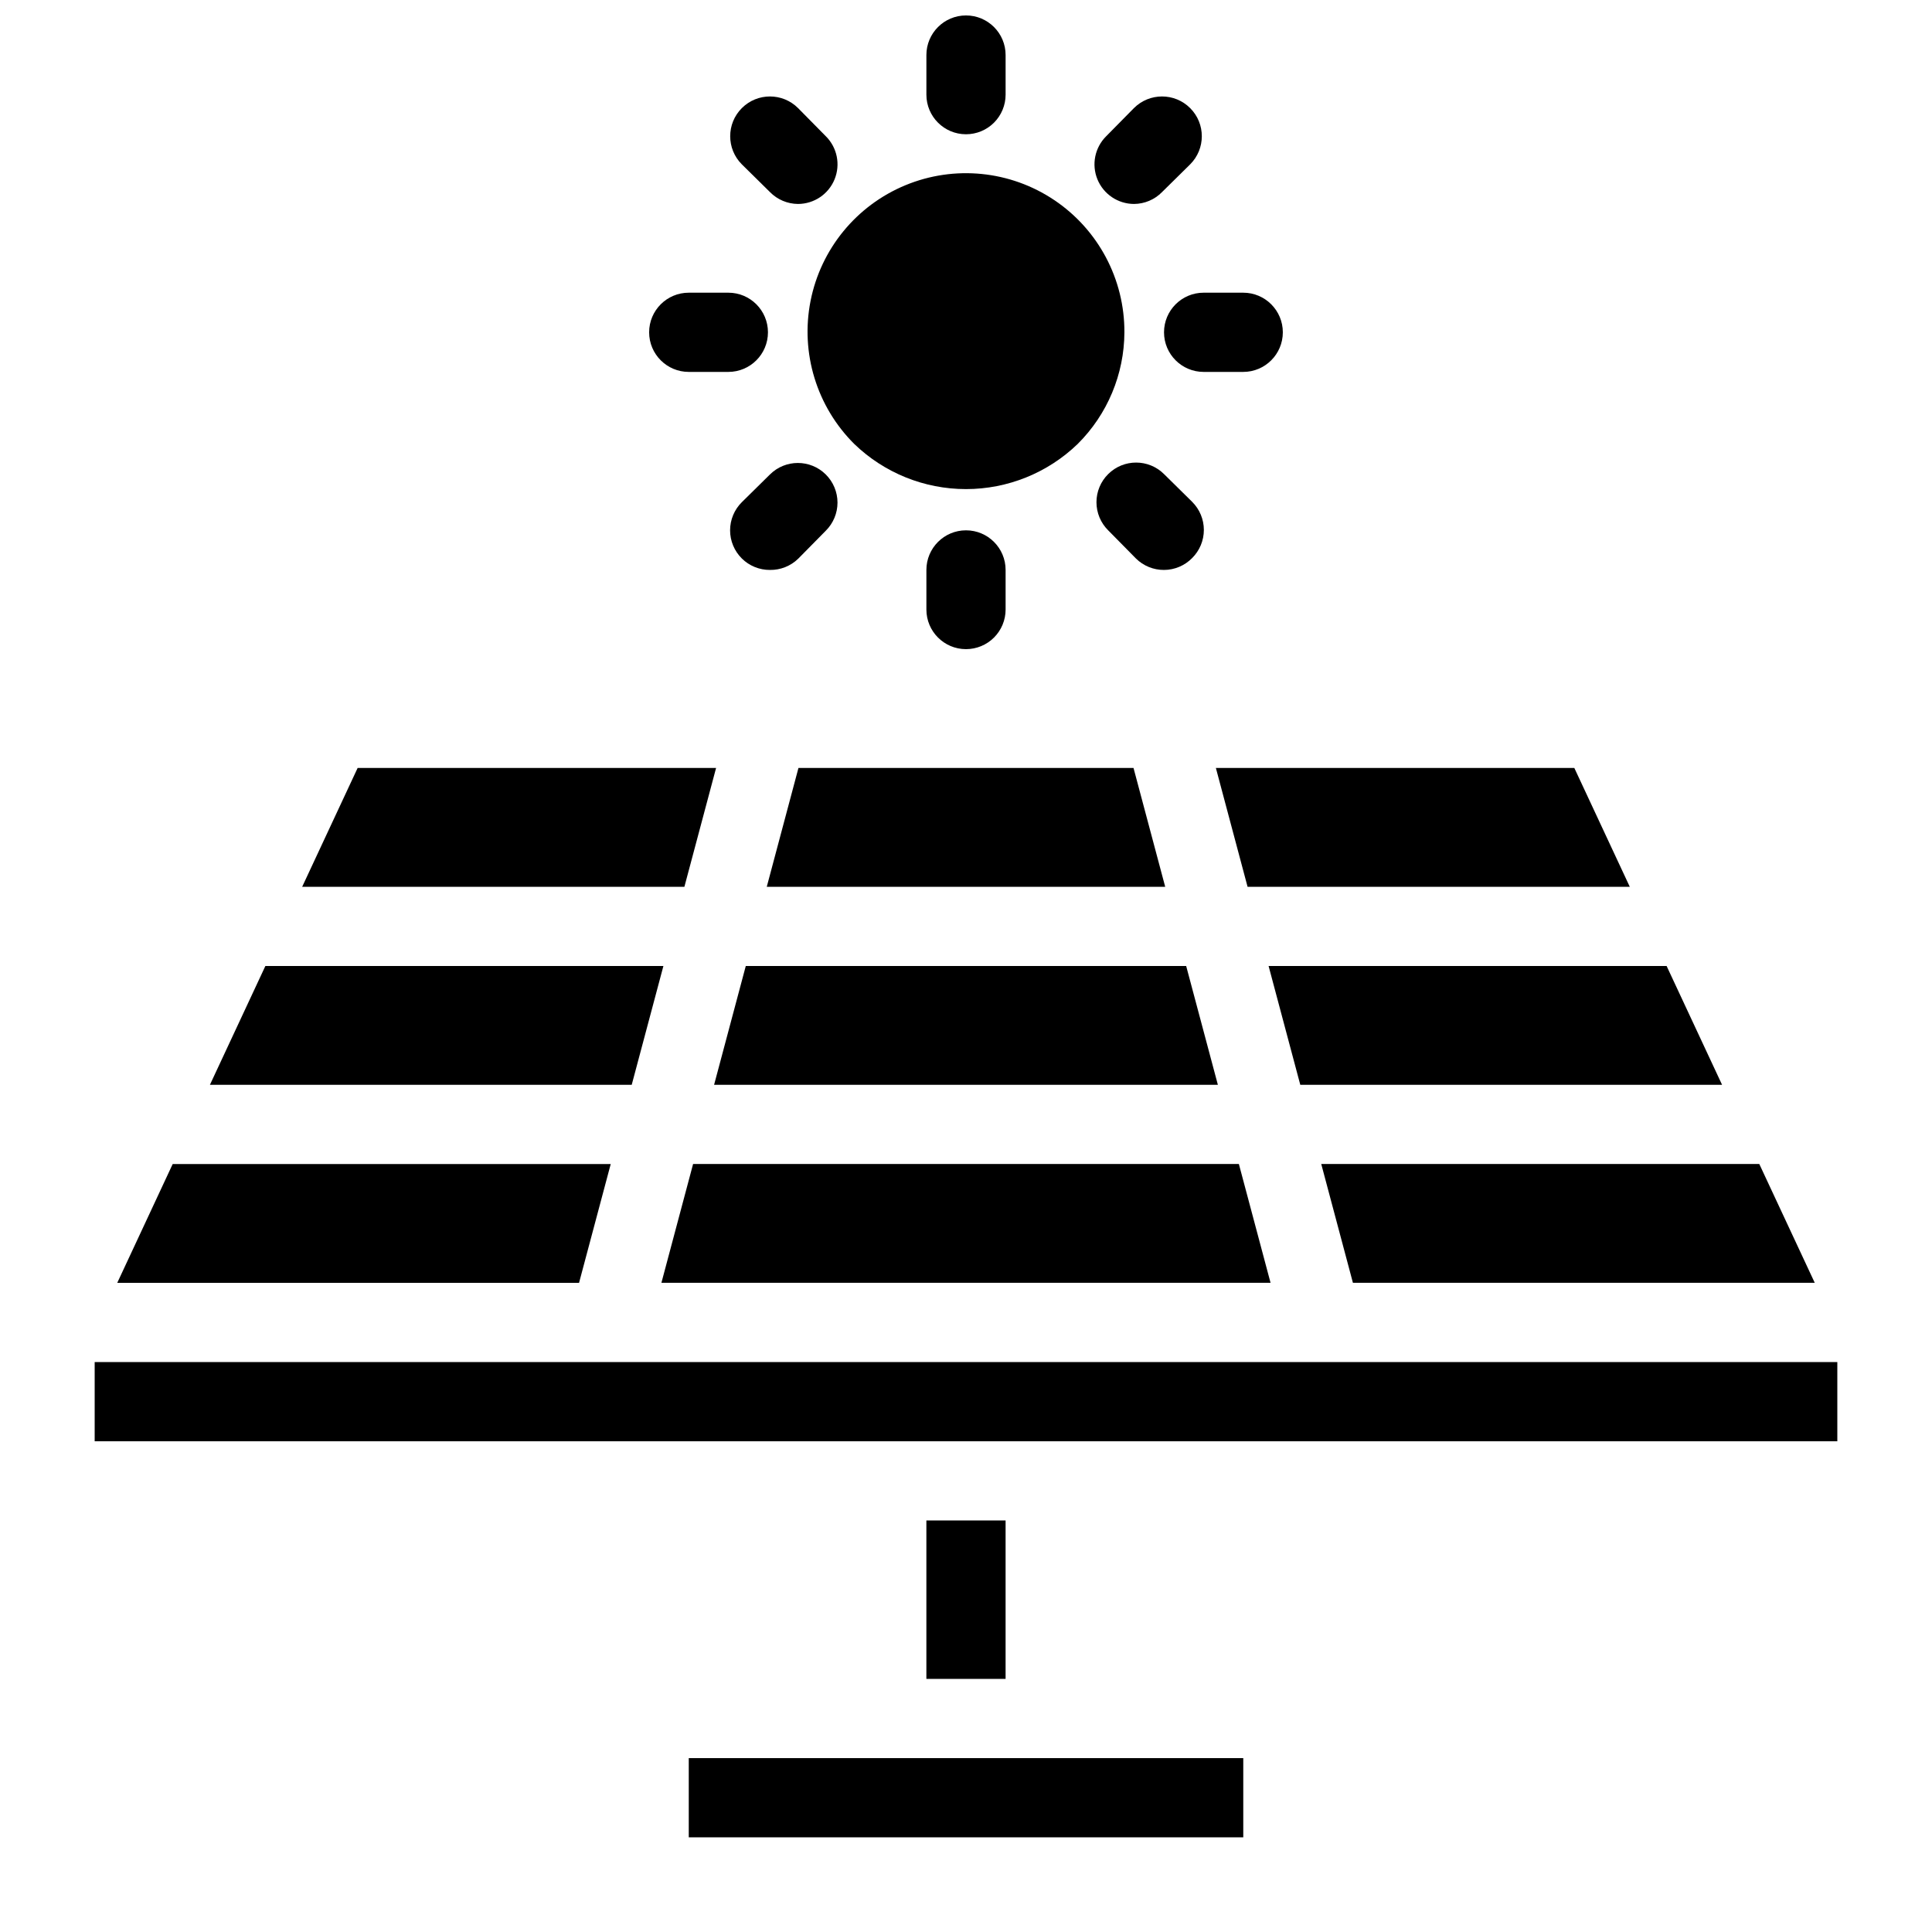 <?xml version="1.0" encoding="UTF-8"?>
<!-- Uploaded to: ICON Repo, www.svgrepo.com, Generator: ICON Repo Mixer Tools -->
<svg width="800px" height="800px" version="1.1" viewBox="144 144 512 512" xmlns="http://www.w3.org/2000/svg">
 <defs>
  <clipPath id="a">
   <path d="m389 148.09h22v31.906h-22z"/>
  </clipPath>
 </defs>
 <path d="m169.09 504.96h461.82v20.992h-461.82z"/>
 <path d="m389.5 546.94h20.992v41.984h-20.992z"/>
 <path d="m326.53 609.92h146.95v20.992h-146.95z"/>
 <path d="m466.75 431.49h-133.51l8.398-31.488h116.71z"/>
 <path d="m600.37 431.49h-111.78l-8.398-31.488h105.48z"/>
 <path d="m575.91 379.01h-101.29l-8.398-31.488h94.992z"/>
 <path d="m452.79 379.01h-105.59l8.398-31.488h88.797z"/>
 <path d="m333.77 347.52-8.398 31.488h-101.29l14.695-31.488z"/>
 <path d="m319.81 400-8.398 31.488h-111.78l14.695-31.488z"/>
 <path d="m305.85 452.48-8.395 31.484h-122.38l14.691-31.484z"/>
 <path d="m480.71 483.96h-161.43l8.395-31.484h144.64z"/>
 <path d="m624.93 483.96h-122.39l-8.395-31.484h116.09z"/>
 <path d="m441.98 232.06c-0.047 11.117-4.504 21.762-12.387 29.598-7.945 7.672-18.555 11.957-29.598 11.957s-21.656-4.285-29.602-11.957c-9.961-9.902-14.312-24.137-11.586-37.918 2.723-13.781 12.16-25.285 25.145-30.656 12.98-5.367 27.789-3.887 39.449 3.949 11.664 7.832 18.637 20.977 18.578 35.027z"/>
 <path d="m400 316.03c-5.797 0-10.496-4.699-10.496-10.496v-10.496c0-5.797 4.699-10.496 10.496-10.496s10.496 4.699 10.496 10.496v10.496c0 2.781-1.105 5.453-3.074 7.422s-4.641 3.074-7.422 3.074z"/>
 <g clip-path="url(#a)">
  <path d="m400 179.58c-5.797 0-10.496-4.699-10.496-10.496v-10.496c0-5.797 4.699-10.496 10.496-10.496s10.496 4.699 10.496 10.496v10.496c0 2.785-1.105 5.453-3.074 7.422s-4.641 3.074-7.422 3.074z"/>
 </g>
 <path d="m337.02 242.56h-10.496c-5.797 0-10.496-4.699-10.496-10.496s4.699-10.496 10.496-10.496h10.496c5.797 0 10.496 4.699 10.496 10.496s-4.699 10.496-10.496 10.496z"/>
 <path d="m473.47 242.56h-10.496c-5.797 0-10.496-4.699-10.496-10.496s4.699-10.496 10.496-10.496h10.496c5.793 0 10.492 4.699 10.492 10.496s-4.699 10.496-10.492 10.496z"/>
 <path d="m348.04 295.04c-2.789 0.016-5.473-1.078-7.453-3.043-1.984-1.973-3.106-4.656-3.106-7.453 0-2.801 1.121-5.481 3.106-7.453l7.453-7.348c4.094-4.07 10.707-4.07 14.801 0 1.984 1.973 3.106 4.652 3.106 7.453 0 2.797-1.121 5.481-3.106 7.453l-7.348 7.453v-0.004c-2 1.93-4.68 2.984-7.453 2.941z"/>
 <path d="m444.5 198.05c-4.242-0.02-8.059-2.59-9.668-6.519-1.609-3.93-0.691-8.438 2.324-11.43l7.348-7.453-0.004 0.004c4.117-4.117 10.789-4.117 14.906 0 4.117 4.113 4.117 10.785 0 14.902l-7.453 7.348c-1.961 2.004-4.644 3.137-7.453 3.148z"/>
 <path d="m355.5 198.05c-2.805-0.012-5.488-1.145-7.453-3.148l-7.453-7.348c-4.113-4.117-4.113-10.789 0-14.902 4.117-4.117 10.789-4.117 14.906 0l7.348 7.453v-0.004c3.012 2.992 3.93 7.5 2.32 11.43-1.605 3.93-5.422 6.5-9.668 6.519z"/>
 <path d="m452.48 295.04c-2.793 0.016-5.473-1.078-7.453-3.043l-7.348-7.453c-1.988-1.973-3.106-4.656-3.106-7.453s1.117-5.481 3.106-7.453c4.094-4.07 10.707-4.07 14.801 0l7.453 7.348h-0.004c1.988 1.973 3.106 4.652 3.106 7.453 0 2.797-1.117 5.481-3.106 7.453-1.961 2.004-4.644 3.137-7.449 3.148z"/>
</svg>